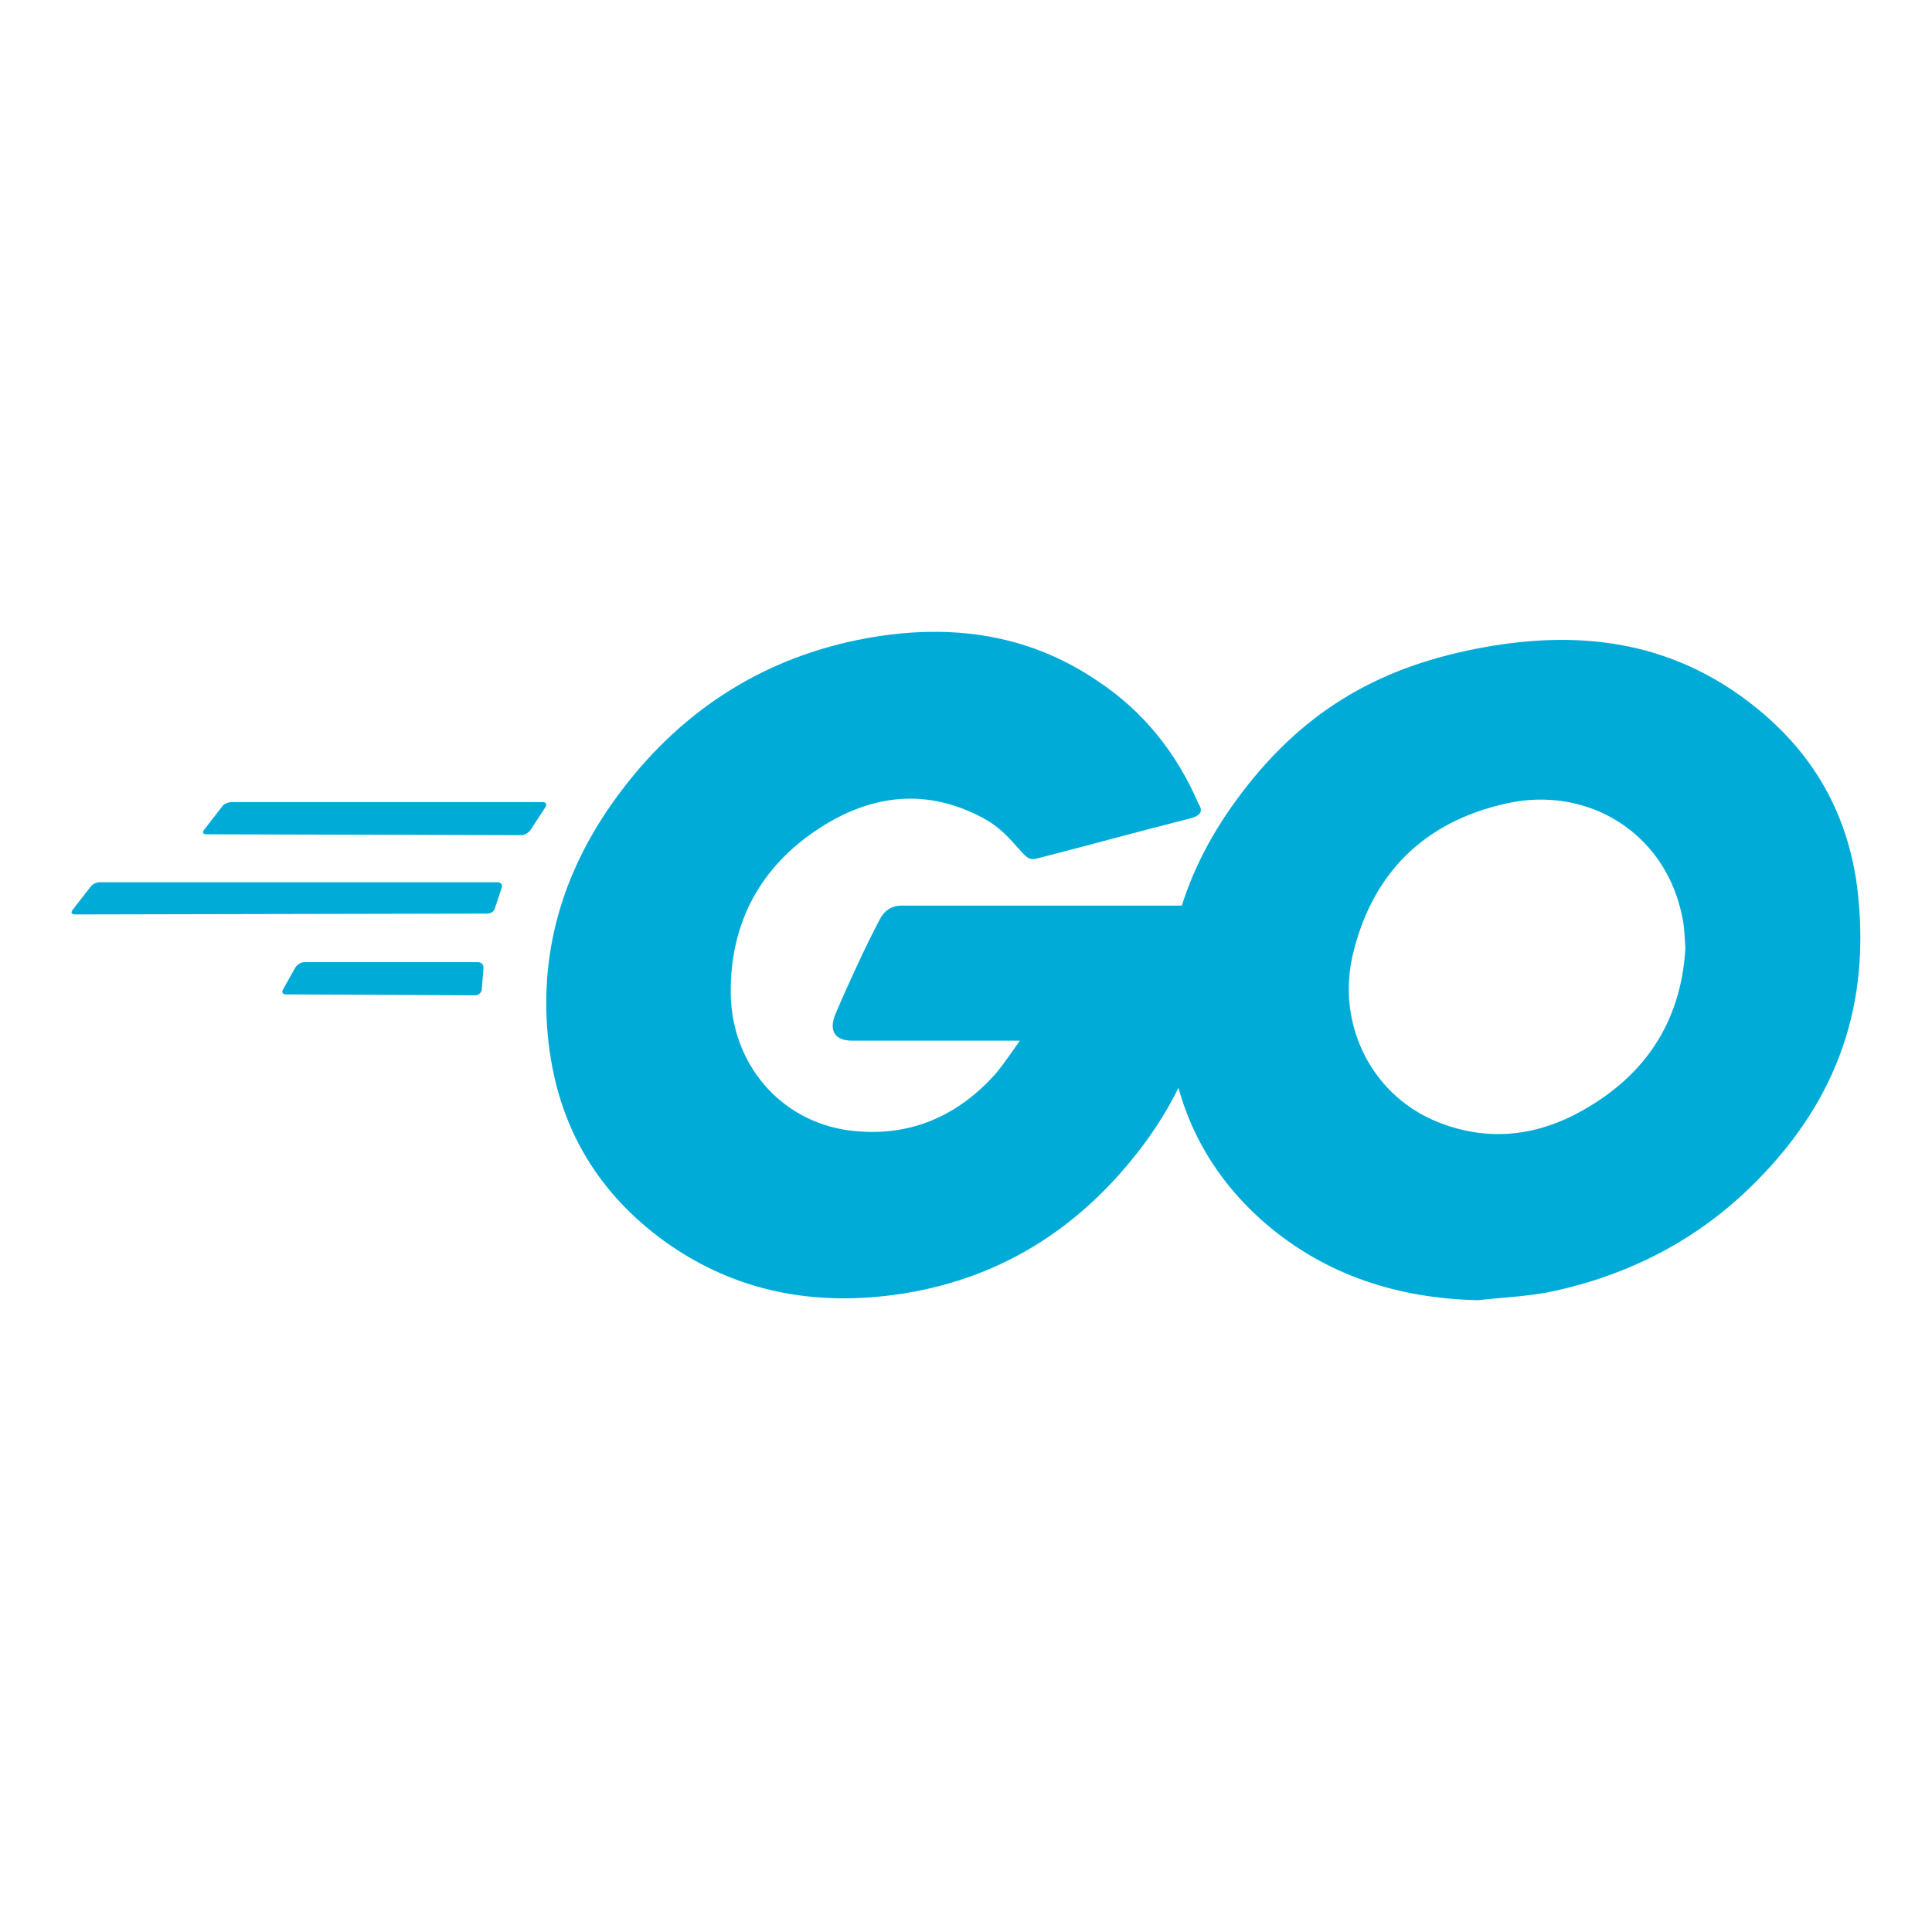 <?xml version="1.0" encoding="UTF-8"?>
<svg xmlns="http://www.w3.org/2000/svg" width="54" height="54" viewBox="0 0 54 54" fill="none">
  <path d="M5.773 23.319C5.676 23.319 5.651 23.27 5.7 23.197L6.211 22.54C6.26 22.467 6.382 22.418 6.479 22.418H15.17C15.268 22.418 15.292 22.491 15.243 22.564L14.829 23.197C14.781 23.27 14.659 23.343 14.586 23.343L5.773 23.319Z" fill="#00ACD7"></path>
  <path d="M2.097 25.559C2 25.559 1.976 25.51 2.024 25.437L2.536 24.78C2.584 24.707 2.706 24.658 2.803 24.658H13.905C14.002 24.658 14.05 24.731 14.026 24.804L13.831 25.389C13.807 25.486 13.71 25.535 13.612 25.535L2.097 25.559Z" fill="#00ACD7"></path>
  <path d="M7.988 27.794C7.891 27.794 7.866 27.721 7.915 27.648L8.256 27.04C8.304 26.967 8.402 26.894 8.499 26.894H13.368C13.466 26.894 13.514 26.967 13.514 27.064L13.466 27.648C13.466 27.746 13.368 27.819 13.295 27.819L7.988 27.794Z" fill="#00ACD7"></path>
  <path d="M33.255 22.878C31.721 23.267 30.674 23.559 29.165 23.949C28.799 24.046 28.775 24.071 28.459 23.706C28.093 23.292 27.826 23.024 27.314 22.78C25.781 22.026 24.296 22.245 22.908 23.145C21.253 24.217 20.401 25.799 20.425 27.771C20.449 29.719 21.788 31.325 23.712 31.593C25.367 31.812 26.755 31.228 27.85 29.986C28.069 29.719 28.264 29.426 28.507 29.086C27.631 29.086 26.535 29.086 23.809 29.086C23.298 29.086 23.176 28.769 23.346 28.355C23.663 27.601 24.247 26.335 24.588 25.702C24.661 25.556 24.831 25.312 25.197 25.312C26.438 25.312 31.015 25.312 34.058 25.312C34.009 25.97 34.009 26.627 33.912 27.284C33.644 29.037 32.987 30.644 31.916 32.056C30.163 34.368 27.874 35.805 24.977 36.194C22.592 36.511 20.376 36.048 18.429 34.587C16.627 33.224 15.605 31.423 15.337 29.183C15.021 26.529 15.8 24.144 17.406 22.05C19.135 19.786 21.423 18.35 24.223 17.838C26.511 17.425 28.702 17.692 30.674 19.031C31.964 19.883 32.889 21.052 33.498 22.464C33.644 22.683 33.547 22.805 33.255 22.878Z" fill="#00ACD7"></path>
  <path d="M41.313 36.341C39.098 36.292 37.077 35.659 35.373 34.199C33.937 32.957 33.036 31.375 32.744 29.5C32.306 26.749 33.06 24.315 34.716 22.148C36.493 19.811 38.635 18.594 41.532 18.082C44.015 17.644 46.352 17.888 48.47 19.324C50.394 20.639 51.586 22.416 51.903 24.753C52.317 28.039 51.367 30.717 49.103 33.006C47.496 34.637 45.525 35.659 43.261 36.122C42.603 36.243 41.946 36.268 41.313 36.341ZM47.107 26.506C47.083 26.189 47.083 25.946 47.034 25.702C46.596 23.292 44.38 21.929 42.068 22.465C39.804 22.976 38.343 24.412 37.807 26.701C37.369 28.599 38.294 30.523 40.047 31.302C41.386 31.886 42.725 31.813 44.015 31.155C45.938 30.157 46.985 28.599 47.107 26.506Z" fill="#00ACD7"></path>
</svg>
